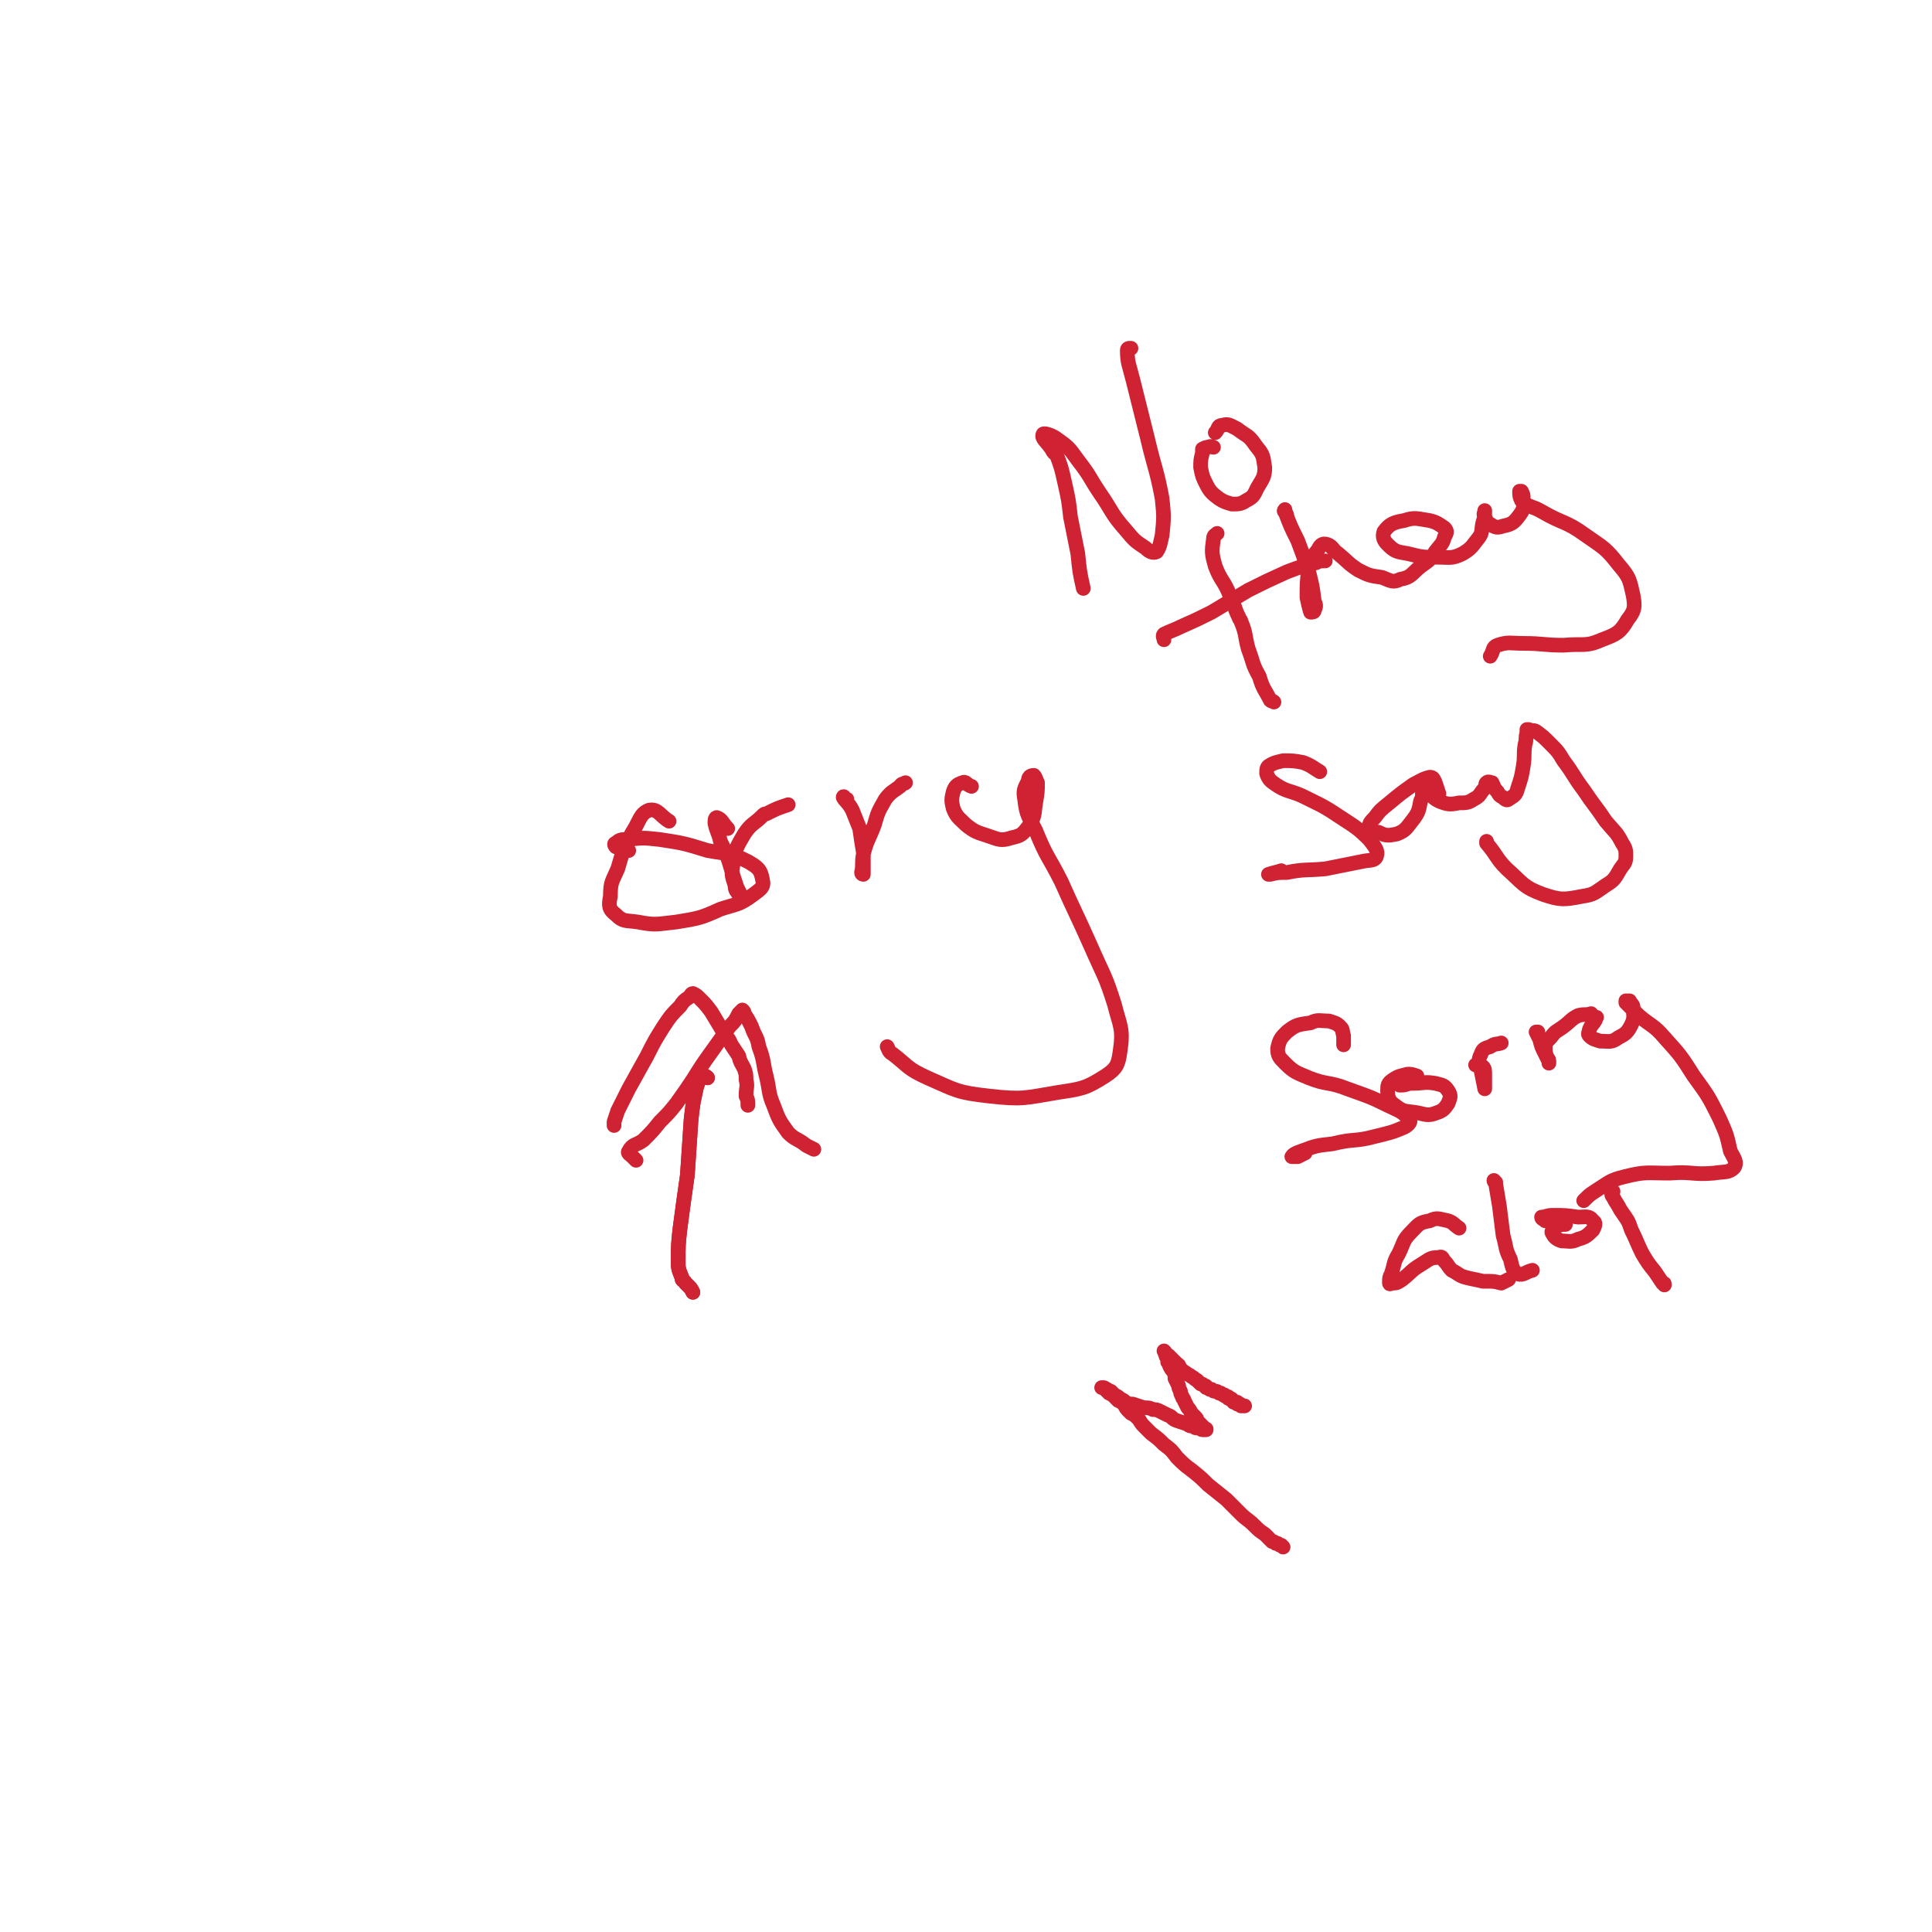 <svg viewBox='0 0 1054 1054' version='1.1' xmlns='http://www.w3.org/2000/svg' xmlns:xlink='http://www.w3.org/1999/xlink'><g fill='none' stroke='#CF2233' stroke-width='8' stroke-linecap='round' stroke-linejoin='round'><path d='M365,448c0,0 0,0 0,0 -5,-3 -6,-7 -11,-6 -5,2 -5,6 -9,12 -5,9 -5,10 -8,20 -3,7 -4,7 -4,15 -1,5 -1,7 3,10 4,4 5,3 12,4 10,2 11,1 21,0 12,-2 13,-2 24,-7 9,-3 10,-2 18,-8 4,-3 6,-4 5,-8 -1,-6 -3,-7 -8,-10 -10,-5 -11,-4 -22,-6 -13,-4 -13,-4 -26,-6 -9,-1 -9,-1 -18,0 -3,0 -4,0 -6,2 -1,0 -1,1 0,2 3,1 3,1 7,2 '/><path d='M397,452c0,0 0,0 0,0 -3,-3 -3,-5 -6,-6 -1,0 -1,2 -1,3 1,5 2,5 3,10 3,6 3,6 5,12 2,7 2,7 4,13 1,2 1,2 2,4 0,0 0,1 -1,0 -1,-2 -2,-2 -2,-5 -2,-6 -2,-6 -1,-12 1,-8 2,-9 6,-16 4,-6 5,-5 10,-10 1,-1 1,-1 2,-1 6,-3 6,-3 12,-5 '/><path d='M462,436c0,0 0,0 0,0 0,0 0,0 -1,0 0,-1 -1,-2 -1,-1 1,2 3,3 5,7 2,5 2,5 4,10 1,7 1,7 2,13 0,5 0,5 0,9 0,2 0,2 0,3 0,0 -1,0 -1,-1 1,-4 0,-5 1,-10 2,-8 3,-8 6,-16 2,-7 2,-7 6,-14 3,-4 4,-4 8,-7 1,-2 2,-1 3,-2 '/><path d='M530,429c0,0 0,0 0,0 -3,-1 -3,-3 -5,-2 -3,1 -4,2 -5,5 -1,4 -1,5 0,9 2,5 3,5 7,9 5,4 6,4 12,6 6,2 7,3 13,1 5,-1 6,-2 9,-6 4,-6 3,-7 4,-13 1,-6 1,-6 1,-11 -1,-2 -1,-3 -2,-4 -2,0 -3,1 -3,3 -2,4 -3,5 -2,10 1,9 2,9 6,17 6,15 7,14 14,28 8,18 8,17 16,35 7,16 8,16 13,32 3,12 5,13 3,26 -1,7 -2,9 -8,13 -11,7 -13,7 -26,9 -18,3 -19,4 -37,2 -18,-2 -18,-3 -34,-10 -11,-5 -10,-6 -19,-13 -2,-1 -2,-2 -3,-4 '/><path d='M378,705c0,0 0,0 0,0 -1,-2 -1,-2 -2,-3 -1,-1 -1,-1 -2,-2 -1,-2 -2,-1 -2,-3 -2,-5 -2,-5 -2,-9 0,-9 0,-9 1,-18 2,-15 2,-15 4,-29 1,-15 1,-15 2,-30 1,-9 1,-9 3,-18 1,-3 1,-3 2,-5 1,-1 1,-1 2,-1 1,0 1,0 2,1 '/><path d='M347,633c0,0 0,0 0,0 -1,-1 -1,-1 -2,-2 -1,-1 -3,-2 -2,-3 2,-4 4,-3 8,-6 5,-5 5,-5 9,-10 5,-5 5,-5 9,-10 5,-7 5,-7 9,-13 5,-8 5,-8 10,-15 5,-7 5,-7 10,-14 3,-3 3,-3 5,-7 1,-1 1,-1 2,-2 0,0 0,0 0,0 1,1 1,1 1,2 2,3 2,3 4,7 2,6 3,5 4,11 3,8 2,8 4,16 2,8 1,9 4,16 3,8 3,8 8,15 4,4 5,3 10,7 2,1 2,1 4,2 '/><path d='M378,705c0,0 0,0 0,0 -1,-2 -1,-2 -2,-3 -1,-1 -1,-1 -2,-2 -1,-2 -2,-1 -2,-3 -2,-5 -2,-5 -2,-9 0,-9 0,-9 1,-18 2,-15 2,-15 4,-29 1,-15 1,-15 2,-30 1,-9 1,-9 3,-18 1,-3 1,-3 2,-5 1,-1 1,-1 2,-1 1,0 1,0 2,1 '/><path d='M335,614c0,0 0,0 0,0 0,0 0,0 0,-1 0,0 0,0 0,-1 1,-3 1,-3 2,-6 3,-6 3,-6 6,-12 5,-9 5,-9 10,-18 4,-8 4,-8 9,-16 4,-6 4,-6 9,-11 2,-3 2,-3 5,-5 1,-1 1,-2 2,-2 2,1 2,1 4,3 3,3 3,3 6,7 3,5 3,5 6,10 2,4 3,3 5,8 2,3 2,3 4,6 1,4 1,3 3,7 1,3 1,3 1,6 1,4 0,4 0,9 1,2 1,2 1,5 '/><path d='M700,844c0,0 0,0 0,0 0,0 0,0 -1,-1 -1,0 -1,0 -2,-1 0,0 0,0 0,0 0,0 0,0 -1,0 0,0 0,0 0,0 -1,-1 -1,-1 -2,-1 -2,-2 -2,-2 -4,-4 -3,-2 -3,-2 -6,-5 -3,-3 -4,-3 -7,-6 -4,-4 -4,-4 -8,-8 -5,-4 -5,-4 -10,-8 -4,-4 -4,-4 -9,-8 -4,-3 -4,-3 -8,-7 -3,-4 -3,-4 -7,-7 -3,-3 -3,-3 -7,-6 -2,-2 -2,-2 -4,-4 -2,-2 -2,-3 -3,-4 -2,-2 -2,-2 -4,-3 -1,-1 -1,-1 -2,-2 -1,-1 -1,-2 -2,-3 -1,-1 -1,-1 -3,-2 -1,-1 -1,-1 -2,-2 -1,-1 -1,-1 -3,-2 -1,-1 -1,-1 -2,-2 -1,-1 -1,-1 -1,-1 -1,0 -1,0 -1,0 0,0 0,0 0,0 1,0 1,0 1,0 1,0 1,1 2,1 1,1 1,1 2,1 1,1 1,1 2,2 2,1 2,1 3,2 2,1 2,1 3,2 2,1 2,1 4,1 3,1 3,1 6,2 3,0 3,0 5,1 2,0 2,0 4,1 2,1 2,1 4,2 3,1 2,2 5,3 3,1 3,1 6,2 1,1 1,1 3,1 1,1 1,1 2,1 1,0 1,0 1,0 1,0 1,1 2,1 0,0 0,0 1,0 0,0 0,0 1,0 0,0 0,0 0,0 0,0 0,0 0,0 0,0 0,0 0,0 0,0 0,0 0,0 0,0 0,0 0,0 0,0 0,0 0,0 0,-1 0,0 0,0 -1,0 -1,0 -1,0 0,-1 0,-1 0,-1 0,0 0,0 -1,-1 0,0 0,0 -1,-1 -1,-1 -1,-1 -2,-2 0,-1 0,-1 -1,-2 -1,-1 -1,-1 -2,-2 -1,-2 -1,-2 -2,-3 -1,-2 -1,-2 -2,-4 0,-1 -1,-1 -1,-2 -1,-2 -1,-2 -1,-3 -1,-2 -1,-2 -1,-3 -1,-2 -1,-2 -2,-4 0,-2 0,-2 -1,-4 -1,-1 -1,-1 -2,-3 0,-1 0,-1 -1,-2 0,-1 0,-1 0,-2 -1,-1 -1,-1 -1,-2 0,-1 0,-1 -1,-2 0,0 0,0 0,0 0,0 0,0 0,0 0,0 0,0 0,0 0,0 0,0 0,0 0,0 0,0 0,0 0,0 0,0 0,0 1,1 0,1 1,2 1,0 1,0 2,1 1,1 1,1 2,2 1,1 1,1 2,2 2,1 1,2 2,3 2,1 1,1 3,2 1,1 2,1 3,2 2,1 1,1 3,2 1,1 1,1 2,2 1,0 1,0 2,1 1,0 1,0 1,1 1,0 1,0 2,1 0,0 0,0 1,0 1,1 1,1 2,1 1,0 1,0 2,1 1,0 1,0 1,0 1,1 1,1 2,1 0,1 0,0 1,1 0,0 0,0 1,0 0,1 0,1 1,1 1,0 1,0 1,1 1,0 1,0 1,1 1,0 1,0 2,0 0,0 0,0 0,1 0,0 0,0 1,0 0,0 0,0 0,0 0,0 0,0 0,0 1,0 1,0 1,1 0,0 0,0 0,0 1,0 1,0 1,0 0,0 0,0 0,0 0,0 0,0 0,0 0,0 0,0 0,0 0,0 0,0 0,0 0,0 0,0 0,0 0,0 0,0 0,0 1,0 1,0 1,0 '/><path d='M575,240c0,0 0,0 0,0 0,0 0,0 0,0 0,0 0,0 -1,0 0,-1 -1,-3 -1,-2 0,2 2,4 3,9 3,8 3,8 5,17 2,9 2,9 3,18 2,10 2,10 4,20 1,10 1,10 3,19 '/><path d='M575,247c0,0 0,0 0,0 -1,-1 -1,-2 -2,-3 -2,-3 -5,-5 -4,-7 0,-1 4,0 7,2 7,5 7,5 12,12 7,9 6,9 12,18 7,10 6,11 14,20 5,6 5,6 11,10 2,2 4,3 6,2 2,-3 2,-5 3,-9 1,-10 1,-10 0,-20 -3,-16 -4,-16 -8,-33 -4,-16 -4,-16 -8,-32 -2,-8 -3,-9 -3,-16 0,-1 1,-1 1,-1 1,0 1,0 1,0 '/><path d='M662,244c0,0 0,0 0,0 -1,0 -1,-1 -3,0 -1,0 -1,0 -3,1 0,1 0,1 0,2 -1,4 -1,4 -1,8 1,5 1,5 3,9 2,4 3,5 7,8 3,2 4,2 7,3 4,0 5,0 8,-2 4,-2 4,-3 6,-7 3,-5 4,-6 4,-11 -1,-7 -1,-7 -5,-12 -4,-6 -5,-5 -10,-9 -4,-2 -5,-3 -8,-2 -3,0 -2,2 -4,4 '/><path d='M635,349c0,0 0,0 0,0 0,-1 -1,-2 0,-3 4,-2 5,-2 9,-4 9,-4 9,-4 17,-8 10,-6 10,-6 20,-12 10,-5 10,-5 21,-10 8,-3 8,-3 16,-5 2,-1 2,-1 5,-1 '/><path d='M664,291c0,0 0,0 0,0 -1,1 -2,1 -2,3 -1,7 -1,8 1,15 3,8 5,8 8,16 3,6 2,6 5,12 0,1 1,1 1,2 3,7 2,8 4,15 3,8 2,8 6,15 2,7 3,7 6,13 1,1 1,0 2,1 '/><path d='M702,281c0,0 0,0 0,0 -1,-2 -1,-3 -1,-3 0,0 -1,1 0,1 3,8 3,8 7,16 3,8 3,8 6,17 2,8 2,8 3,16 1,2 1,3 0,5 0,1 -1,1 -2,1 -1,-3 -1,-4 -2,-8 0,-8 0,-8 1,-17 1,-5 2,-5 5,-9 1,-2 2,-4 5,-3 3,1 3,3 6,5 6,5 5,5 11,9 6,3 6,3 13,4 5,2 6,3 10,1 6,-1 6,-3 11,-7 4,-3 5,-3 8,-8 3,-4 4,-4 5,-8 1,-2 2,-3 0,-5 -3,-2 -4,-3 -8,-4 -7,-1 -8,-2 -14,0 -6,1 -8,2 -11,6 -1,3 0,5 2,7 4,4 5,4 11,5 8,2 8,2 16,2 7,0 8,1 14,-2 5,-3 5,-4 9,-9 2,-3 1,-4 2,-8 1,-3 1,-3 1,-6 0,0 0,-1 0,0 0,1 -1,1 0,3 1,2 1,3 3,4 3,2 4,2 7,1 5,-1 6,-2 9,-6 3,-4 2,-5 2,-9 0,-2 0,-2 -1,-4 0,0 -1,0 -1,0 0,2 0,3 1,5 4,4 6,3 11,6 12,7 13,5 24,13 10,7 11,7 18,16 6,7 6,8 8,17 1,6 1,8 -3,13 -4,7 -6,8 -14,11 -9,4 -10,2 -21,3 -11,0 -11,-1 -22,-1 -7,0 -8,-1 -14,1 -3,1 -2,3 -4,6 '/><path d='M720,421c0,0 0,0 0,0 -5,-3 -4,-3 -9,-5 -5,-1 -6,-1 -11,-1 -4,1 -5,1 -8,3 -1,1 -1,2 -1,4 1,3 2,4 5,6 6,4 7,3 14,6 10,5 11,5 20,11 9,6 10,6 17,13 3,4 5,6 4,9 -1,3 -4,2 -8,3 -10,2 -10,2 -20,4 -11,1 -11,0 -21,2 -5,0 -5,0 -9,1 0,0 -1,0 -1,0 3,-1 4,-1 7,-2 '/><path d='M785,433c0,0 0,0 0,0 -1,-3 -1,-3 -2,-6 -1,-2 -1,-3 -3,-3 -4,1 -5,2 -9,4 -7,5 -7,5 -13,10 -5,4 -5,4 -8,8 -2,2 -3,3 -3,5 1,2 2,3 5,3 4,2 5,2 10,1 5,-2 5,-3 9,-8 3,-4 3,-5 4,-10 1,-2 1,-2 1,-5 0,-1 0,-1 0,-1 1,0 1,0 2,1 4,2 3,3 7,5 5,2 6,2 11,1 4,0 5,0 8,-2 4,-2 3,-3 6,-6 1,-2 0,-2 1,-3 1,-1 2,0 3,0 1,2 1,3 3,5 1,2 1,2 3,3 1,1 2,2 3,1 3,-2 4,-2 5,-6 2,-6 2,-6 3,-12 1,-6 0,-6 1,-12 1,-3 0,-3 1,-6 0,-1 0,-1 0,-2 1,0 1,0 1,0 2,1 2,0 4,1 4,3 4,3 7,6 5,5 5,5 8,10 6,8 5,8 11,16 6,9 6,8 12,17 5,6 6,6 9,12 2,3 2,4 2,7 0,4 -1,4 -3,7 -3,5 -3,6 -8,9 -6,4 -6,5 -13,6 -10,2 -12,2 -21,-1 -11,-4 -11,-6 -20,-14 -6,-6 -5,-7 -11,-14 0,-1 0,-1 0,-1 '/><path d='M733,570c0,0 0,0 0,0 0,-2 0,-2 0,-5 -1,-3 0,-3 -2,-5 -2,-2 -3,-2 -6,-3 -5,0 -6,-1 -10,1 -7,1 -8,1 -13,5 -3,3 -4,4 -5,9 0,4 1,5 4,8 5,5 6,5 13,8 10,4 11,2 21,6 11,4 12,4 22,9 6,3 8,3 12,8 1,1 -1,3 -3,4 -7,3 -8,3 -16,5 -11,3 -11,1 -23,4 -9,1 -9,1 -17,4 -3,1 -5,2 -5,3 -1,0 1,0 3,0 2,-1 2,-1 4,-2 '/><path d='M773,587c0,0 0,0 0,0 -3,-1 -3,-1 -5,-1 -4,1 -5,1 -8,3 -3,2 -3,3 -3,6 0,4 1,6 4,8 5,4 6,3 12,4 5,1 6,2 11,0 3,-1 4,-2 6,-5 1,-3 2,-4 0,-7 -2,-3 -3,-3 -7,-4 -6,-1 -6,0 -12,0 -4,0 -4,0 -7,1 0,0 -1,0 0,0 2,0 2,0 5,-1 '/><path d='M805,581c0,0 0,0 0,0 2,0 3,0 4,1 1,1 1,2 1,4 0,3 0,3 0,6 0,1 0,1 0,2 0,0 0,0 0,0 -1,-5 -1,-5 -2,-10 -1,-4 -2,-5 0,-9 1,-3 2,-3 5,-4 3,-2 3,-1 6,-2 '/><path d='M839,563c0,0 0,0 0,0 0,0 -1,0 -1,0 1,2 1,2 2,4 1,4 1,4 3,8 1,2 1,2 2,4 0,0 0,1 0,1 0,-2 0,-2 -1,-3 -1,-3 -1,-3 -1,-6 0,-2 1,-3 3,-5 3,-4 3,-3 7,-6 4,-3 4,-4 8,-6 4,-1 4,0 7,-1 '/><path d='M871,555c0,0 0,0 0,0 -1,1 0,1 -1,2 -1,2 -2,2 -3,5 0,1 -1,2 0,3 2,2 3,2 6,3 5,0 6,1 10,-2 4,-2 5,-3 7,-7 2,-4 1,-5 1,-9 0,-2 -1,-2 -2,-4 -1,0 -1,0 -2,0 0,0 0,0 0,1 3,3 3,3 7,7 7,6 8,5 14,12 9,10 9,10 16,21 8,11 8,11 14,23 4,9 4,9 6,18 2,4 4,6 2,9 -3,3 -5,2 -11,3 -12,1 -12,-1 -24,0 -13,0 -13,-1 -25,2 -8,2 -8,3 -16,8 -3,2 -3,2 -6,5 '/><path d='M796,670c0,0 0,0 0,0 -3,-2 -3,-3 -6,-4 -5,-1 -6,-2 -10,0 -6,1 -6,2 -10,6 -5,5 -4,6 -7,12 -3,5 -2,5 -4,11 -1,2 -1,2 -1,5 0,0 0,1 1,0 3,0 3,0 6,-2 5,-4 5,-5 10,-8 5,-3 5,-4 10,-4 2,-1 2,1 3,2 2,2 2,3 4,5 0,0 0,0 0,0 4,2 4,3 8,4 4,1 5,1 9,2 1,0 1,0 2,0 4,0 4,0 8,1 0,0 0,0 0,0 2,-1 2,-1 4,-2 '/><path d='M816,645c0,0 0,0 0,0 0,0 -1,-1 -1,-1 0,1 1,1 1,2 1,6 1,6 2,12 1,8 1,8 2,16 2,7 1,7 4,13 1,4 1,6 4,8 3,1 4,-1 8,-2 '/><path d='M854,668c0,0 0,0 0,0 -1,0 -1,0 -2,0 -2,1 -3,0 -4,2 -1,1 -2,2 -1,3 1,2 2,3 5,4 4,0 5,1 9,-1 4,-1 5,-2 8,-5 1,-2 2,-4 0,-5 -2,-3 -4,-2 -8,-2 -7,-1 -7,-1 -14,-1 -3,0 -4,1 -6,1 0,1 1,1 2,2 '/><path d='M880,650c0,0 0,0 0,0 0,0 0,0 0,0 -1,1 -1,2 0,3 2,4 2,3 4,7 4,6 4,5 6,11 3,6 3,7 6,13 3,5 3,5 7,10 2,3 2,3 4,6 1,0 1,0 1,1 '/></g>
</svg>